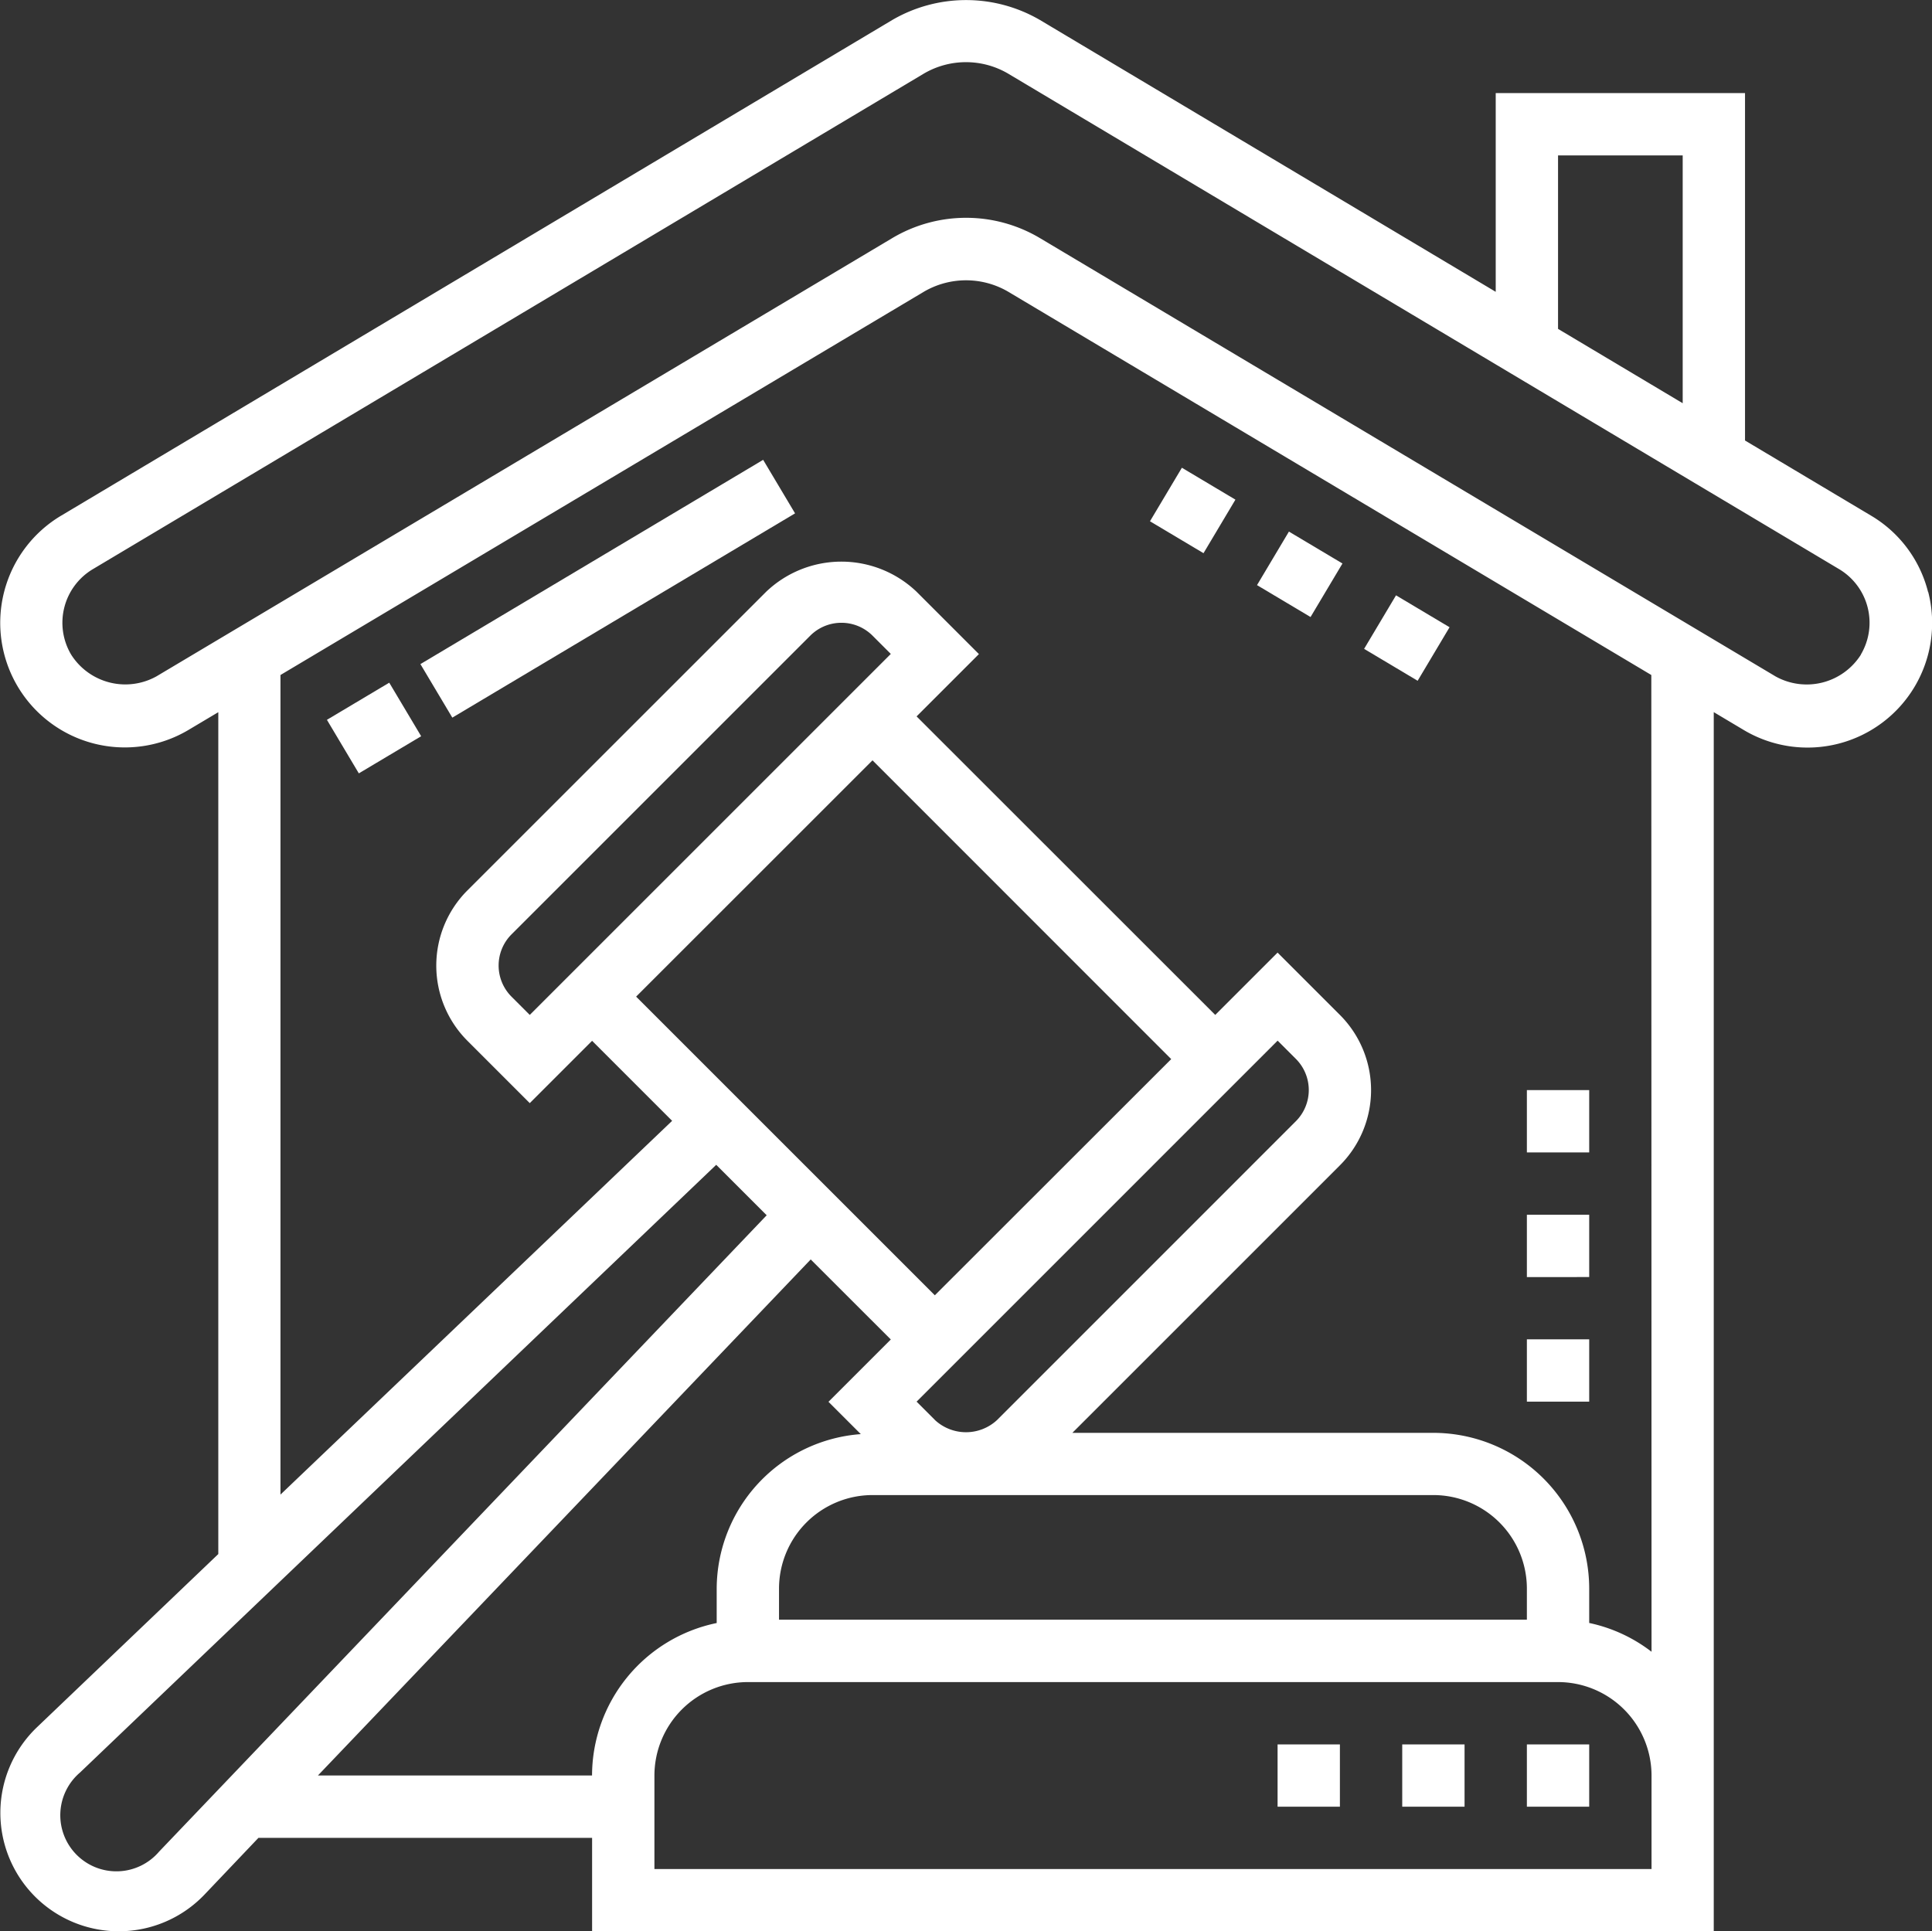 <svg xmlns="http://www.w3.org/2000/svg" width="36.64" height="36.631" viewBox="0 0 36.64 36.631">
  <rect x="0" y="0" width="36.64" height="36.631" fill="#333333" stroke="none"/>
  <g id="litigation" transform="translate(0)">
    <path id="Path_1854" data-name="Path 1854" d="M0,0H1.182V1.182H0Z" transform="matrix(0.512, -0.859, 0.859, 0.512, 23.839, 11.098)" fill="#fff"/>
    <path id="Path_1855" data-name="Path 1855" d="M0,0H1.182V1.182H0Z" transform="matrix(0.512, -0.859, 0.859, 0.512, 25.87, 12.307)" fill="#fff"/>
    <path id="Path_1856" data-name="Path 1856" d="M0,0H1.182V1.182H0Z" transform="matrix(0.512, -0.859, 0.859, 0.512, 21.809, 9.887)" fill="#fff"/>
    <path id="Path_1857" data-name="Path 1857" d="M0,0H1.376V1.182H0Z" transform="matrix(0.859, -0.512, 0.512, 0.859, 6.2, 13.653)" fill="#fff"/>
    <path id="Path_1858" data-name="Path 1858" d="M0,0H7.567V1.182H0Z" transform="matrix(0.859, -0.512, 0.512, 0.859, 7.973, 12.596)" fill="#fff"/>
    <path id="Path_1859" data-name="Path 1859" d="M37.564,12.239a2.349,2.349,0,0,0-1.083-1.448L34.093,9.367V2.778H29.365V6.547L20.721,1.391a2.784,2.784,0,0,0-2.8,0l-15.76,9.4a2.366,2.366,0,0,0-.828,3.239,2.363,2.363,0,0,0,3.24.827l.566-.337V30.488L1.7,33.773a2.246,2.246,0,1,0,3.176,3.175L5.9,35.871h6.328v1.773H33.5V14.519l.567.338a2.363,2.363,0,0,0,3.5-2.618ZM30.547,3.96h2.364v4.7l-2.364-1.41ZM4.016,36.132a1.064,1.064,0,1,1-1.5-1.5L14.582,23.105l.957.957Zm7.03-15.87-.346-.346a.836.836,0,0,1,0-1.182l5.665-5.665a.836.836,0,0,1,1.182,0l.346.346Zm6.5-4.829L23.211,21.1,18.728,25.58l-5.665-5.665Zm12.41,16.3H15.773v-.591a1.775,1.775,0,0,1,1.773-1.773H28.183a1.775,1.775,0,0,1,1.773,1.773Zm-11.228-3.79-.346-.346,6.847-6.847.346.346a.836.836,0,0,1,0,1.182L19.91,27.944A.866.866,0,0,1,18.728,27.944Zm-6.5,6.745h-5.2L16.374,24.9l1.519,1.518L16.711,27.6l.613.613a2.949,2.949,0,0,0-2.733,2.932v.651a2.96,2.96,0,0,0-2.364,2.9ZM32.32,36.462H13.41V34.689a1.775,1.775,0,0,1,1.773-1.773H30.547a1.775,1.775,0,0,1,1.773,1.773v1.773Zm0-4.121a2.926,2.926,0,0,0-1.182-.546v-.651a2.958,2.958,0,0,0-2.955-2.955H21.336l5.074-5.074a2.017,2.017,0,0,0,0-2.853L25.228,19.08l-1.182,1.182L18.382,14.6l1.182-1.182-1.182-1.182a2.066,2.066,0,0,0-2.853,0L9.864,17.9a2.017,2.017,0,0,0,0,2.853l1.182,1.182,1.182-1.182,1.518,1.518L6.318,29.36V13.815L18.524,6.543a1.584,1.584,0,0,1,1.592,0l12.2,7.272Zm3.972-18.914a1.217,1.217,0,0,1-1.619.415L20.721,5.528a2.738,2.738,0,0,0-2.8,0L3.967,13.84a1.216,1.216,0,0,1-1.62-.414,1.184,1.184,0,0,1,.415-1.62l15.761-9.4a1.58,1.58,0,0,1,1.591,0l15.762,9.4a1.184,1.184,0,0,1,.414,1.62Z" transform="translate(-0.999 -1.012)" fill="#fff"/>
    <path id="Path_1860" data-name="Path 1860" d="M42,57h1.182v1.182H42Z" transform="translate(-17.771 -23.914)" fill="#fff"/>
    <path id="Path_1861" data-name="Path 1861" d="M46,57h1.182v1.182H46Z" transform="translate(-19.407 -23.914)" fill="#fff"/>
    <path id="Path_1862" data-name="Path 1862" d="M50,57h1.182v1.182H50Z" transform="translate(-21.043 -23.914)" fill="#fff"/>
    <path id="Path_1863" data-name="Path 1863" d="M50,36h1.182v1.182H50Z" transform="translate(-21.043 -15.324)" fill="#fff"/>
    <path id="Path_1864" data-name="Path 1864" d="M50,44h1.182v1.182H50Z" transform="translate(-21.043 -18.597)" fill="#fff"/>
    <path id="Path_1865" data-name="Path 1865" d="M50,40h1.182v1.182H50Z" transform="translate(-21.043 -16.96)" fill="#fff"/>
  </g>
</svg>
